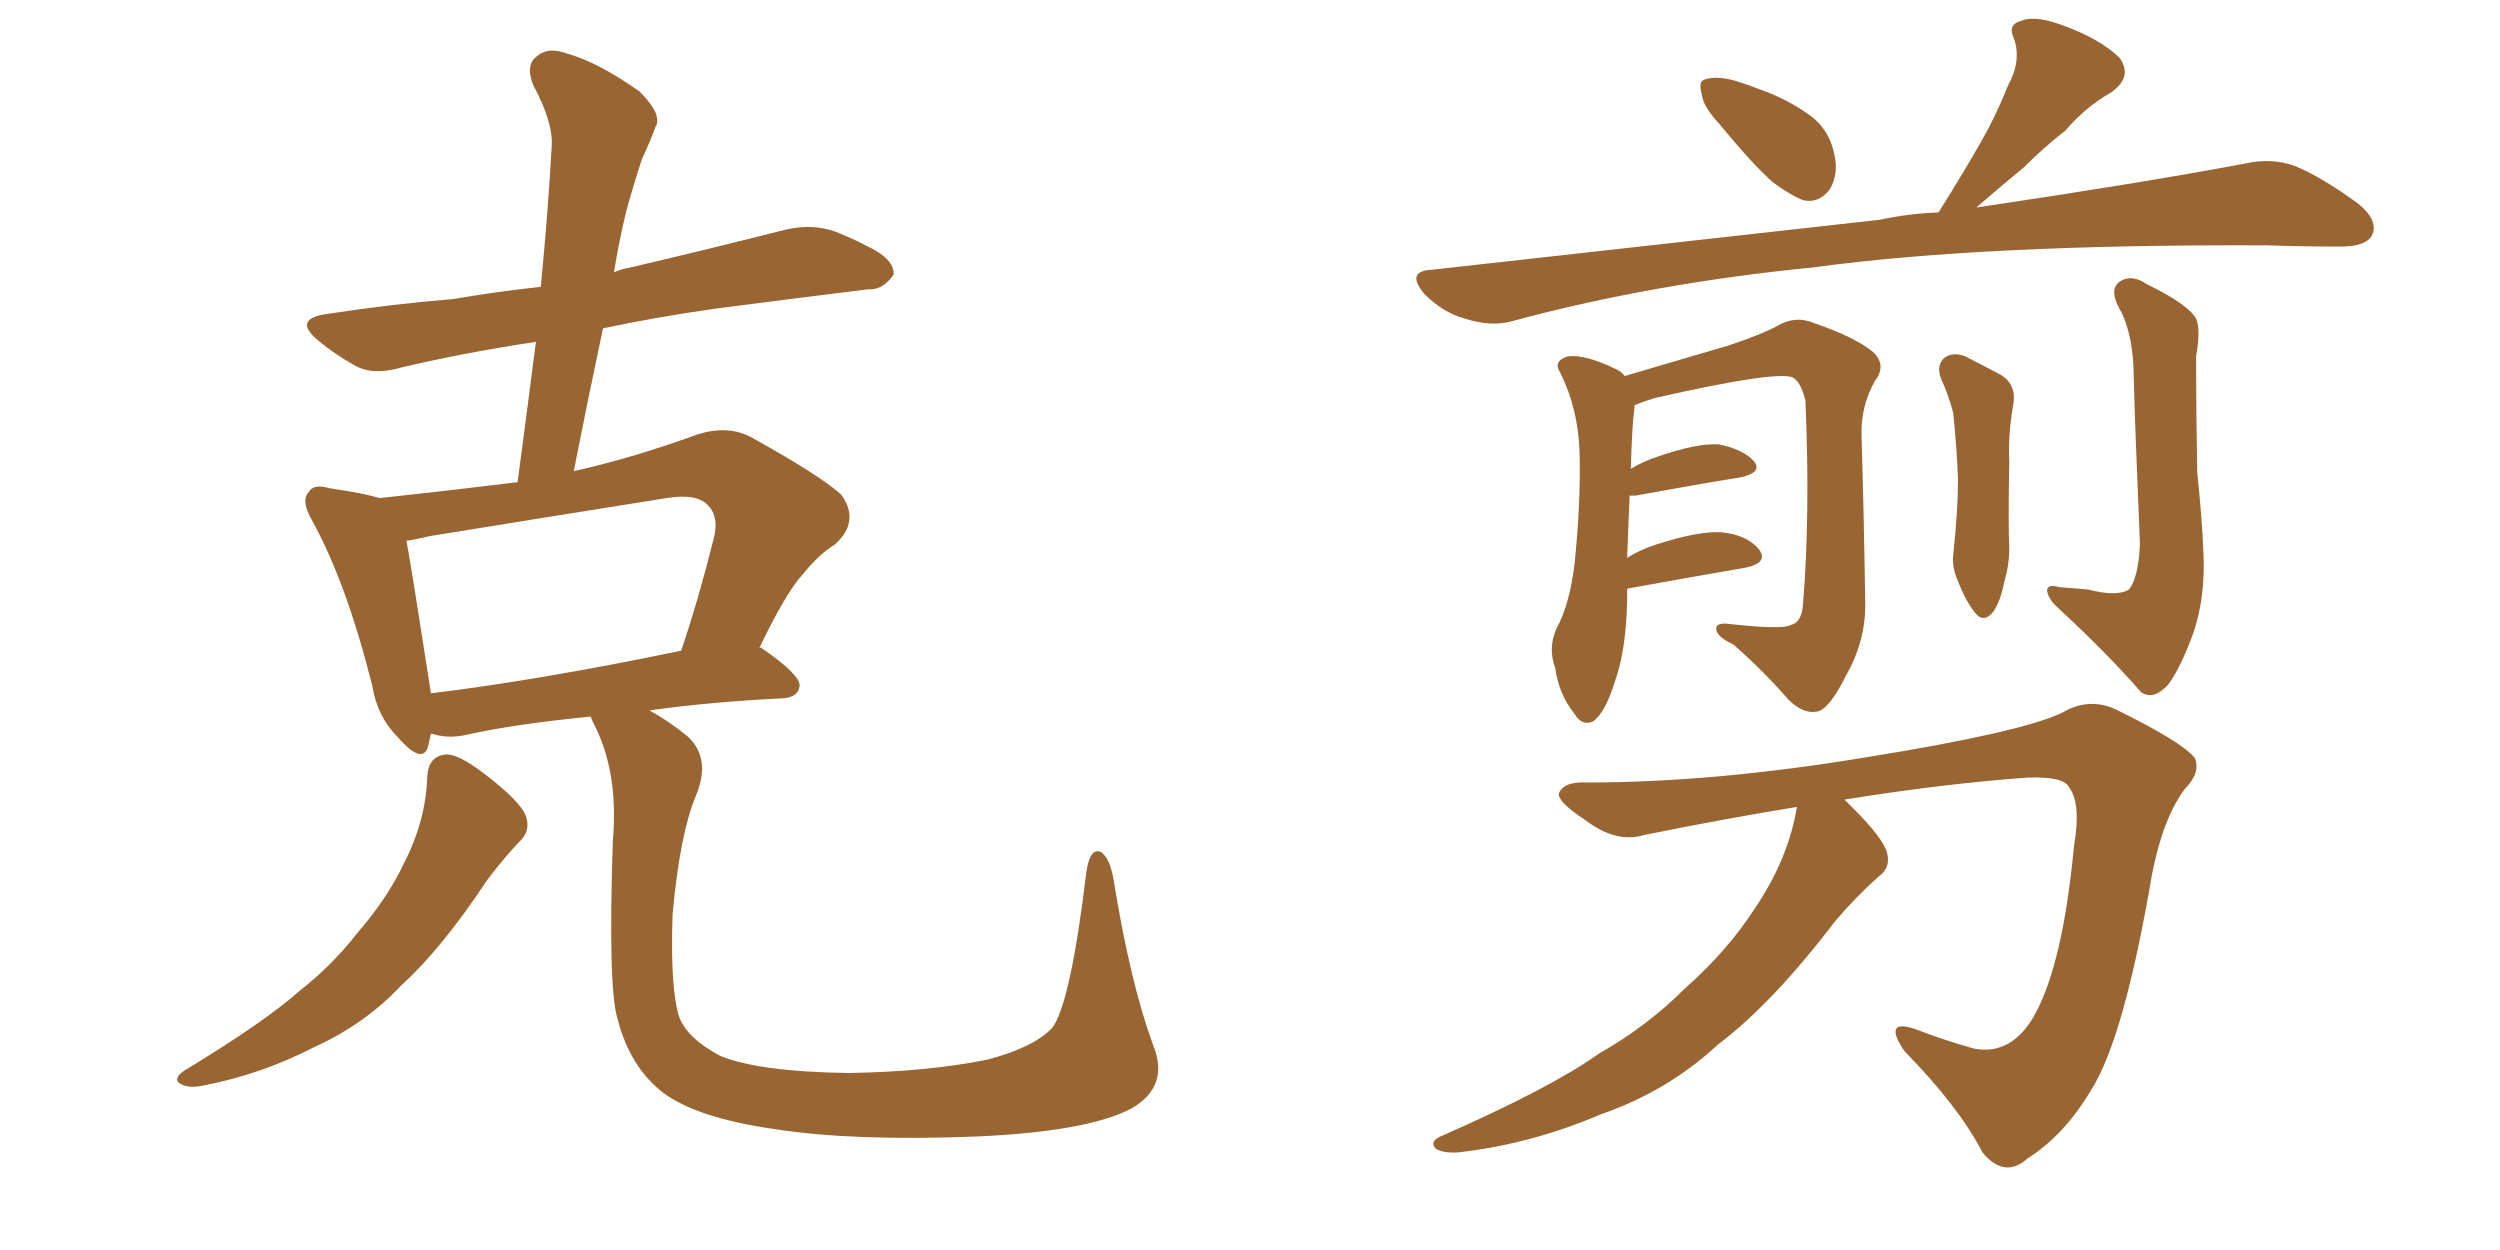 <svg xmlns="http://www.w3.org/2000/svg" xmlns:xlink="http://www.w3.org/1999/xlink" width="300" height="150"><path fill="#996633" padding="10" d="M51.27 93.16L51.27 93.16Q51.42 90.67 53.61 90.53L53.61 90.53Q55.08 90.53 58.15 92.87L58.15 92.87Q62.55 96.24 63.13 98.00L63.13 98.00Q63.72 99.76 62.26 101.07L62.26 101.07Q60.21 103.27 58.45 105.62L58.45 105.62Q53.03 113.82 48.19 118.21L48.19 118.21Q43.80 122.90 37.65 125.68L37.65 125.68Q31.35 128.91 24.61 130.22L24.61 130.22Q22.71 130.66 21.68 130.08L21.68 130.08Q20.65 129.49 22.12 128.47L22.12 128.47Q31.79 122.61 35.89 118.95L35.89 118.95Q39.84 115.87 42.92 111.91L42.92 111.91Q46.58 107.67 48.49 103.56L48.49 103.56Q51.12 98.44 51.27 93.16ZM138.43 125.54L138.43 125.54Q140.33 130.37 135.79 133.01L135.79 133.01Q130.52 135.79 117.19 136.38L117.19 136.38Q102.39 136.96 93.02 135.50L93.02 135.50Q83.64 134.18 79.54 131.10L79.54 131.10Q75.59 128.03 74.12 122.31L74.12 122.31Q72.95 118.65 73.54 100.93L73.54 100.93Q74.27 92.58 71.19 86.72L71.19 86.72Q70.90 86.13 70.90 85.99L70.90 85.99Q61.82 86.87 55.96 88.18L55.96 88.18Q54.05 88.62 52.29 88.18L52.29 88.18Q51.86 88.04 51.71 88.04L51.71 88.04Q51.56 88.77 51.42 89.36L51.42 89.36Q50.83 91.99 47.75 88.48L47.75 88.48Q45.26 85.99 44.68 82.32L44.68 82.32Q41.60 70.02 37.50 62.55L37.50 62.55Q36.04 60.06 37.06 59.03L37.06 59.03Q37.65 58.01 39.55 58.59L39.55 58.59Q43.65 59.18 45.56 59.77L45.56 59.77Q53.76 58.89 62.11 57.86L62.11 57.86Q63.28 49.07 64.31 41.02L64.31 41.02Q55.66 42.33 48.19 44.09L48.19 44.09Q44.68 45.12 42.48 43.80L42.48 43.80Q40.14 42.48 38.38 41.02L38.38 41.02Q34.86 38.23 39.40 37.65L39.40 37.65Q47.17 36.47 54.35 35.89L54.35 35.89Q59.47 35.01 64.89 34.42L64.89 34.42Q65.77 25.49 66.21 17.43L66.21 17.43Q66.36 14.65 64.01 10.25L64.01 10.25Q62.99 7.76 64.45 6.74L64.45 6.74Q65.77 5.57 68.12 6.45L68.12 6.45Q71.78 7.47 76.76 10.99L76.76 10.99Q79.54 13.77 78.66 15.23L78.66 15.23Q78.08 16.85 77.05 19.04L77.05 19.04Q76.17 21.68 75.15 25.34L75.15 25.34Q74.27 29.00 73.68 32.67L73.68 32.67Q74.71 32.23 75.73 32.08L75.73 32.08Q85.11 29.88 94.34 27.54L94.34 27.54Q97.56 26.81 100.34 27.83L100.34 27.83Q102.83 28.86 103.86 29.44L103.86 29.44Q107.37 31.05 107.23 32.96L107.23 32.96Q105.91 34.86 104.15 34.72L104.15 34.72Q95.80 35.74 85.69 37.06L85.69 37.06Q78.52 38.09 72.36 39.40L72.36 39.40Q70.61 47.61 68.85 56.54L68.85 56.54Q76.03 54.93 83.64 52.15L83.64 52.15Q87.30 50.98 90.09 52.44L90.09 52.44Q98.29 56.98 100.93 59.33L100.93 59.33Q103.27 62.55 100.20 65.33L100.20 65.33Q98.29 66.50 96.39 68.85L96.39 68.85Q94.34 71.04 91.11 77.78L91.11 77.78Q91.26 77.64 91.41 77.78L91.41 77.78Q96.09 81.01 95.95 82.32L95.95 82.32Q95.80 83.64 94.04 83.79L94.04 83.79Q85.11 84.23 77.93 85.25L77.93 85.25Q80.13 86.43 82.47 88.33L82.47 88.33Q85.40 90.97 83.50 95.51L83.50 95.51Q81.59 100.05 80.71 109.72L80.71 109.72Q80.42 118.36 81.45 121.88L81.45 121.88Q82.32 124.51 86.43 126.71L86.43 126.71Q91.11 128.61 101.81 128.76L101.81 128.76Q111.33 128.61 118.51 127.15L118.51 127.15Q124.07 125.68 126.27 123.34L126.27 123.34Q128.47 120.41 130.37 104.59L130.37 104.59Q130.81 101.66 132.13 102.25L132.13 102.25Q133.15 102.98 133.59 105.32L133.59 105.32Q135.64 118.07 138.43 125.54ZM51.71 83.20L51.71 83.20L51.71 83.20Q64.89 81.59 81.74 78.08L81.74 78.08Q83.79 72.07 85.69 64.45L85.69 64.45Q86.28 61.96 84.96 60.64L84.96 60.64Q83.64 59.18 79.98 59.77L79.98 59.77Q66.21 61.96 51.71 64.31L51.71 64.31Q49.80 64.75 48.78 64.89L48.78 64.89Q49.51 68.99 51.42 81.30L51.42 81.30Q51.56 82.18 51.71 83.20ZM206.25 14.79L206.25 14.79Q204.35 12.74 204.20 11.28L204.20 11.28Q203.76 9.67 204.64 9.52L204.64 9.52Q205.96 9.08 208.15 9.67L208.15 9.67Q209.62 10.11 211.08 10.69L211.08 10.69Q214.45 11.87 217.09 13.77L217.09 13.77Q219.58 15.53 220.17 18.75L220.17 18.75Q220.61 20.95 219.58 22.71L219.58 22.71Q218.26 24.46 216.36 24.02L216.36 24.02Q214.60 23.29 212.70 21.83L212.70 21.83Q210.35 19.78 206.25 14.79ZM232.62 25.49L232.62 25.49Q235.40 21.09 237.74 16.99L237.74 16.99Q239.50 13.92 240.97 10.25L240.97 10.25Q242.58 7.32 241.70 4.69L241.70 4.69Q240.82 2.93 242.58 2.49L242.58 2.49Q244.34 1.76 248.00 3.22L248.00 3.22Q251.95 4.69 254.30 6.88L254.30 6.88Q256.05 9.23 253.27 11.13L253.27 11.13Q250.20 12.89 247.85 15.67L247.85 15.67Q245.21 17.72 242.87 20.07L242.87 20.07Q240.38 22.12 237.16 24.90L237.16 24.90Q256.93 21.97 269.38 19.63L269.38 19.63Q272.61 18.90 275.39 19.92L275.39 19.92Q278.61 21.24 283.01 24.46L283.01 24.46Q285.50 26.51 284.62 28.27L284.62 28.27Q283.89 29.59 280.81 29.59L280.81 29.59Q276.56 29.59 272.02 29.44L272.02 29.44Q238.04 29.30 217.68 32.08L217.68 32.08Q198.34 33.98 181.49 38.53L181.49 38.53Q179.00 39.26 175.78 38.23L175.78 38.23Q173.14 37.50 170.95 35.30L170.95 35.30Q168.60 32.52 171.83 32.37L171.83 32.37Q200.83 29.15 225.59 26.37L225.59 26.37Q228.96 25.63 232.62 25.49ZM195.26 70.75L195.26 70.75Q195.26 71.48 195.26 72.07L195.26 72.07Q195.12 78.08 193.80 81.74L193.80 81.74Q192.63 85.55 191.16 86.57L191.16 86.57Q189.84 87.16 188.96 85.69L188.96 85.69Q187.06 83.35 186.62 80.13L186.62 80.13Q185.74 77.78 186.77 75.44L186.77 75.44Q188.38 72.51 188.96 67.53L188.96 67.53Q189.70 60.21 189.55 54.35L189.55 54.35Q189.40 49.07 187.21 44.68L187.21 44.68Q186.33 43.36 188.09 42.77L188.09 42.77Q190.14 42.48 193.80 44.24L193.80 44.24Q194.53 44.53 194.97 45.12L194.97 45.12Q199.51 43.80 207.42 41.46L207.42 41.46Q211.38 40.14 213.28 39.11L213.28 39.11Q215.48 37.79 217.82 38.82L217.82 38.82Q222.51 40.43 224.71 42.19L224.71 42.19Q226.46 43.80 225 45.70L225 45.70Q223.24 48.78 223.39 52.44L223.39 52.44Q223.68 62.11 223.83 72.66L223.83 72.66Q223.83 77.05 221.48 81.15L221.48 81.15Q219.43 85.25 217.97 85.40L217.97 85.40Q216.36 85.69 214.60 83.94L214.60 83.94Q211.67 80.57 208.01 77.34L208.01 77.34Q206.10 76.46 205.96 75.59L205.96 75.59Q205.81 74.71 207.28 74.85L207.28 74.85Q213.87 75.59 214.89 75L214.89 75Q216.21 74.71 216.36 72.51L216.36 72.51Q217.24 61.82 216.65 48.05L216.65 48.05Q216.06 45.70 215.04 45.26L215.04 45.26Q212.84 44.53 198.63 47.75L198.63 47.75Q197.17 48.19 196.14 48.63L196.14 48.63Q196.14 48.78 196.14 48.93L196.14 48.93Q195.85 50.83 195.70 56.25L195.70 56.25Q197.17 55.37 198.93 54.79L198.93 54.79Q203.61 53.17 206.25 53.32L206.25 53.32Q209.18 53.91 210.50 55.37L210.50 55.37Q211.52 56.69 208.89 57.28L208.89 57.28Q203.47 58.15 196.29 59.47L196.29 59.47Q195.70 59.47 195.56 59.47L195.56 59.47Q195.41 62.55 195.26 66.94L195.26 66.94Q196.88 65.92 198.78 65.33L198.78 65.33Q203.76 63.72 206.54 63.87L206.54 63.87Q209.62 64.16 211.08 65.92L211.08 65.92Q212.26 67.53 209.47 68.12L209.47 68.12Q203.47 69.14 195.41 70.61L195.41 70.61Q195.26 70.61 195.26 70.75ZM232.91 45.41L232.91 45.41Q232.32 43.80 233.35 42.92L233.35 42.92Q234.38 42.19 235.84 42.77L235.84 42.77Q237.89 43.80 239.79 44.82L239.79 44.82Q242.14 46.00 241.55 48.78L241.55 48.78Q240.97 52.15 241.11 55.37L241.11 55.37Q240.97 63.13 241.11 65.77L241.11 65.77Q241.11 67.82 240.53 69.73L240.53 69.73Q240.09 72.07 239.21 73.39L239.21 73.39Q238.04 74.85 237.01 73.54L237.01 73.54Q235.84 72.07 234.96 69.73L234.96 69.73Q234.23 68.12 234.38 66.65L234.38 66.65Q234.96 61.23 234.96 57.57L234.96 57.57Q234.81 53.61 234.38 49.51L234.38 49.51Q233.79 47.31 232.91 45.41ZM250.63 70.75L250.63 70.75Q254.00 71.63 255.47 70.75L255.47 70.75Q256.64 69.29 256.79 65.19L256.79 65.19Q256.20 51.27 256.05 45.41L256.05 45.41Q256.05 40.58 254.59 37.50L254.59 37.50Q252.98 34.86 254.30 33.84L254.30 33.84Q255.76 32.81 257.67 34.13L257.67 34.13Q262.50 36.47 263.53 38.23L263.53 38.23Q264.11 39.55 263.53 42.77L263.53 42.77Q263.53 49.51 263.67 56.69L263.67 56.69Q264.26 62.40 264.40 66.06L264.40 66.06Q264.70 71.48 263.23 75.88L263.23 75.88Q261.62 80.27 260.16 82.18L260.16 82.18Q258.40 84.08 256.93 83.06L256.93 83.06Q252.83 78.37 246.97 72.95L246.97 72.95Q245.80 71.92 245.65 70.90L245.65 70.90Q245.65 70.02 247.12 70.46L247.12 70.46Q249.17 70.61 250.63 70.75ZM215.63 96.83L215.63 96.83L215.63 96.83Q206.69 98.29 197.31 100.20L197.31 100.20Q193.95 101.22 190.28 98.44L190.28 98.44Q186.91 96.24 187.06 95.21L187.06 95.21Q187.65 93.75 190.43 93.90L190.43 93.90Q205.81 93.90 224.27 90.82L224.27 90.82Q242.43 87.89 247.41 85.55L247.41 85.55Q250.63 83.64 253.86 85.11L253.86 85.11Q261.91 89.06 263.38 90.97L263.38 90.97Q264.11 92.72 262.21 94.63L262.21 94.63Q259.57 98.14 258.25 104.88L258.25 104.88Q254.88 124.66 250.93 130.81L250.93 130.81Q247.71 136.23 243.31 139.01L243.31 139.01Q240.53 141.50 237.89 138.28L237.89 138.28Q235.11 132.86 228.52 126.12L228.52 126.12Q225.88 122.17 229.83 123.49L229.83 123.49Q233.20 124.80 236.87 125.83L236.87 125.83Q241.41 126.71 244.19 121.73L244.19 121.73Q247.56 115.58 248.88 101.51L248.88 101.51Q249.76 96.39 248.29 94.48L248.29 94.48Q247.71 93.16 243.31 93.31L243.31 93.31Q233.20 94.04 221.34 95.95L221.34 95.95Q221.78 96.39 222.36 96.97L222.36 96.97Q226.03 100.63 226.46 102.39L226.46 102.39Q226.90 104.15 225.44 105.18L225.44 105.18Q222.51 107.81 220.17 110.60L220.17 110.60Q212.70 120.41 206.10 125.39L206.10 125.39Q200.10 130.96 192.04 133.74L192.04 133.74Q183.84 137.26 175.05 138.28L175.05 138.28Q173.29 138.43 172.27 137.84L172.27 137.84Q171.53 136.96 172.85 136.38L172.85 136.38Q186.18 130.52 191.89 126.42L191.89 126.42Q197.61 123.19 202.15 118.65L202.15 118.65Q207.28 114.11 210.50 109.13L210.50 109.13Q214.60 103.13 215.63 96.83Z"/></svg>